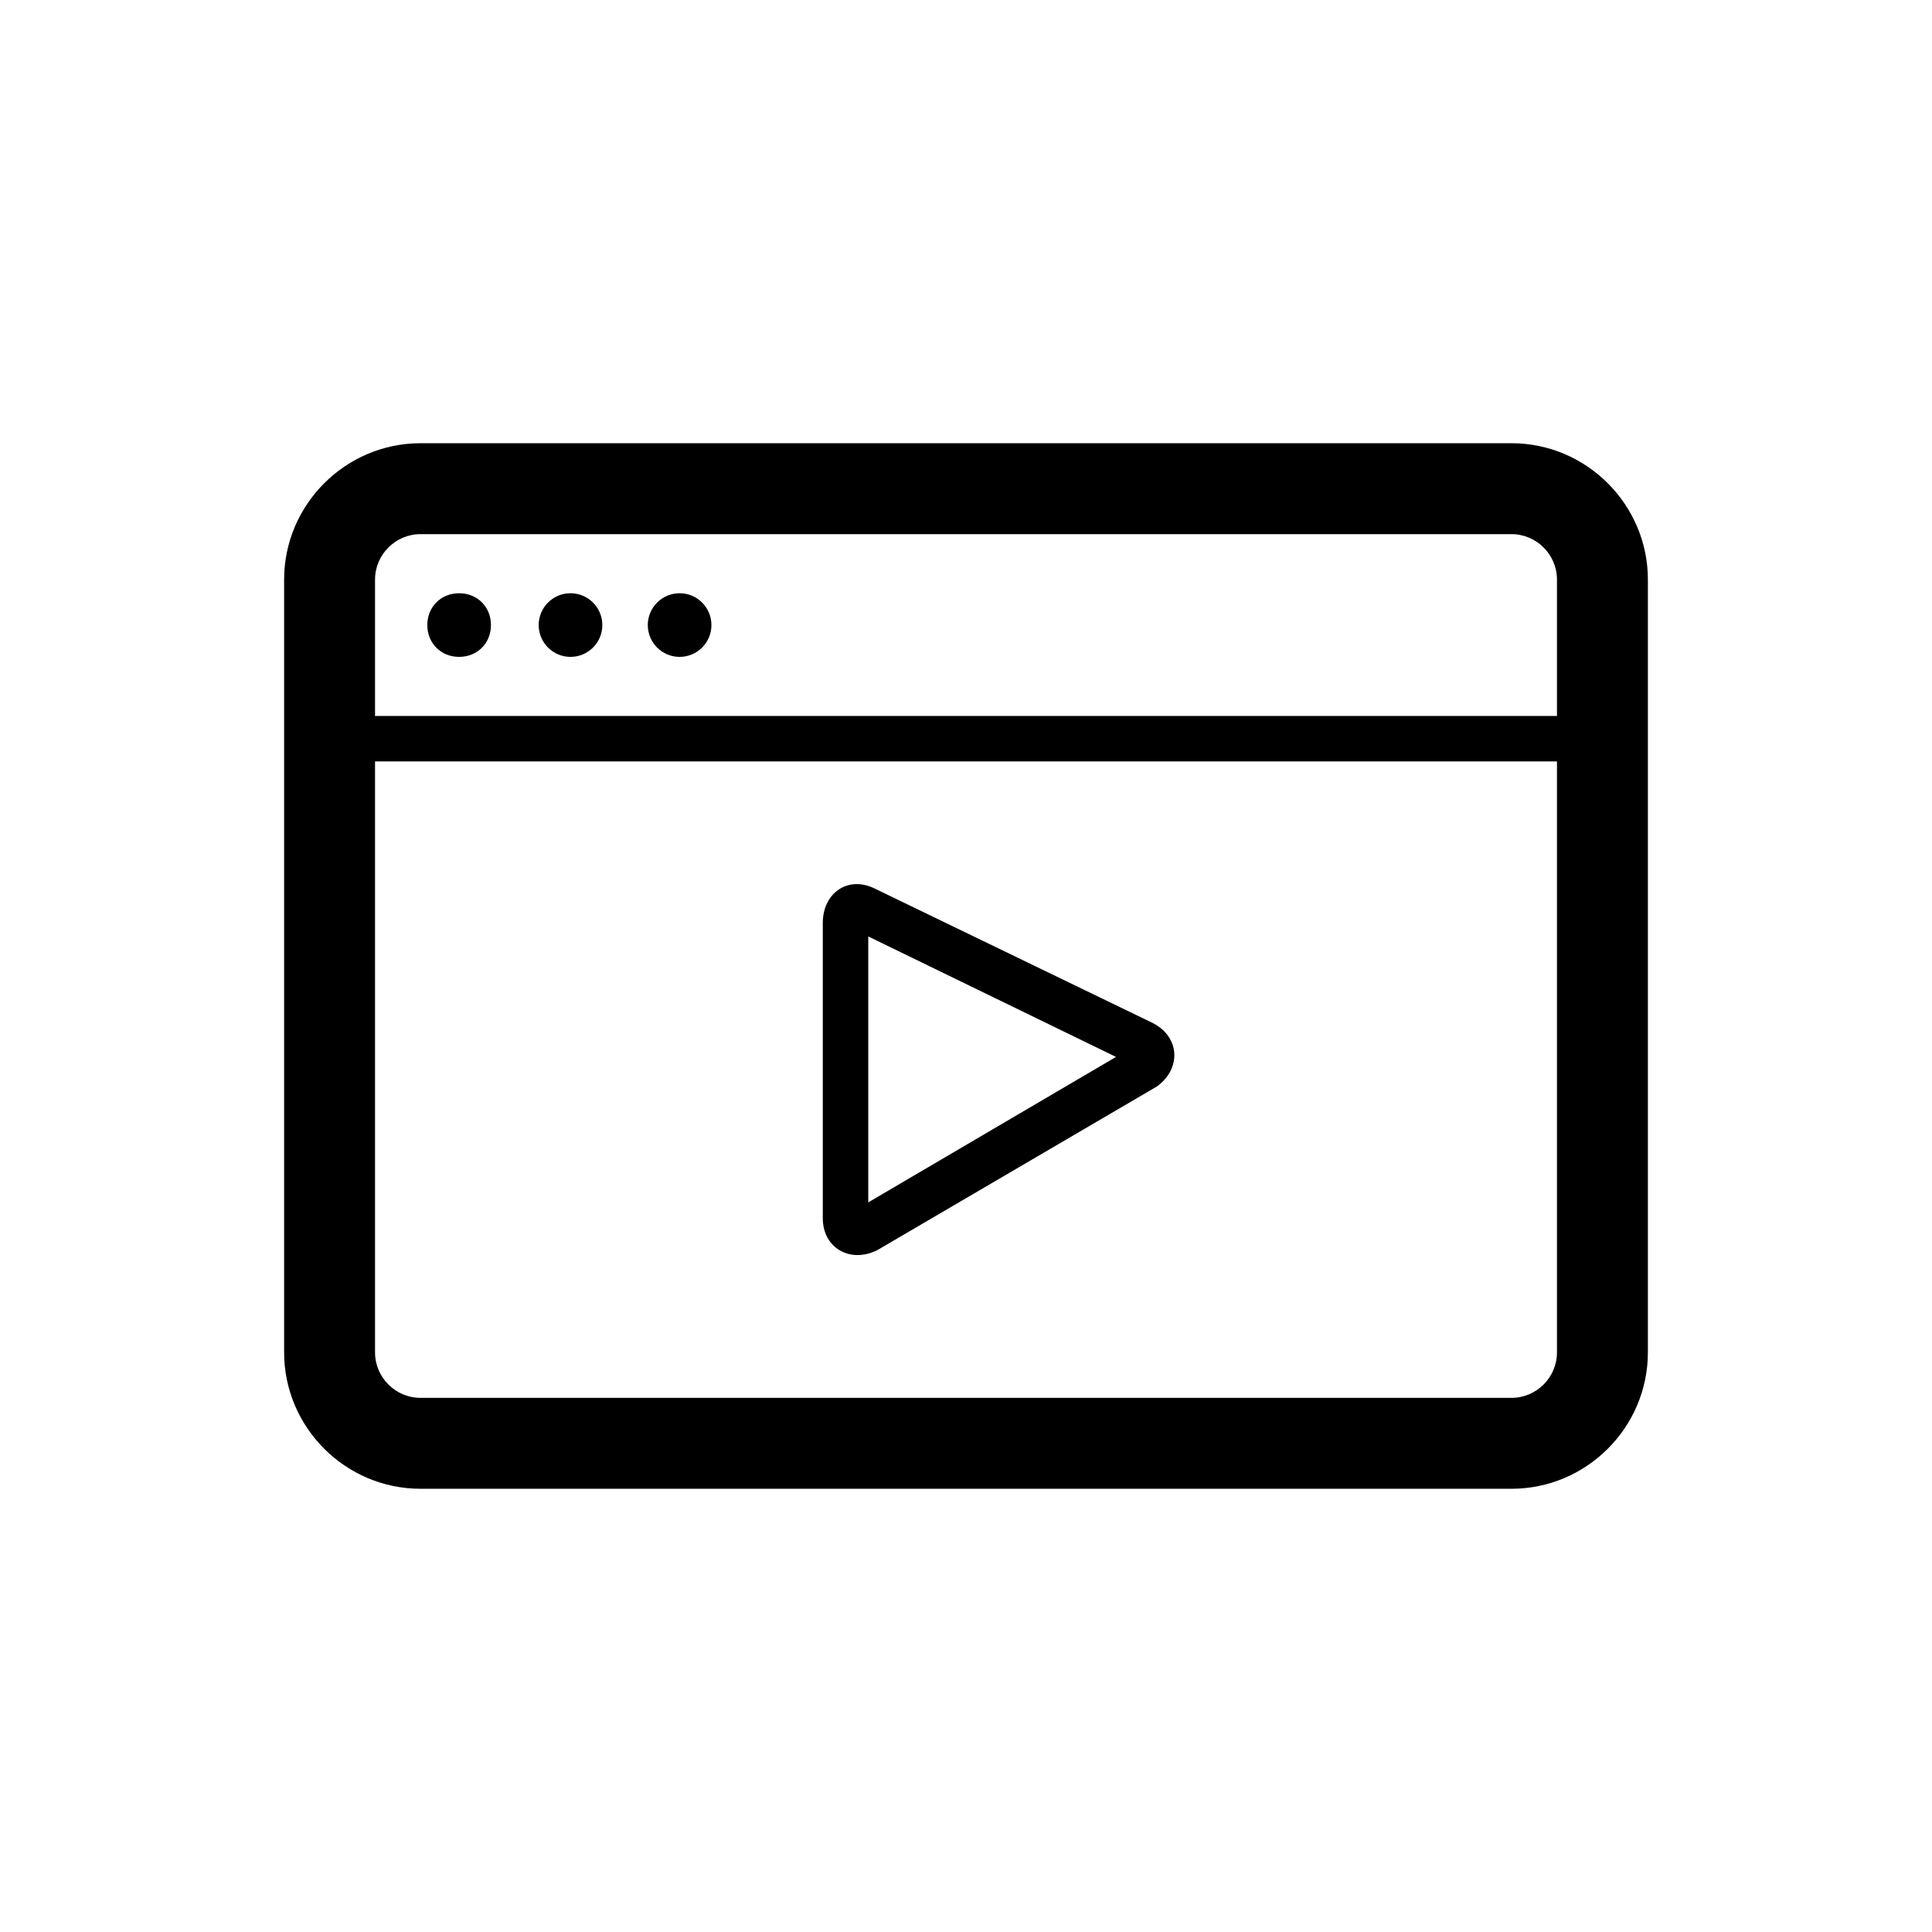<?xml version="1.0" encoding="utf-8"?>
<!-- Generator: Adobe Illustrator 26.1.0, SVG Export Plug-In . SVG Version: 6.00 Build 0)  -->
<svg version="1.1" id="Ebene_1" xmlns="http://www.w3.org/2000/svg" xmlns:xlink="http://www.w3.org/1999/xlink" x="0px" y="0px"
	 width="85px" height="85px" viewBox="0 0 85 85" style="enable-background:new 0 0 85 85;" xml:space="preserve">
<g>
	<path d="M66.5,19.5h-48c-3.3,0-6,2.7-6,6v34c0,3.3,2.7,6,6,6h48c3.3,0,6-2.7,6-6v-34C72.5,22.2,69.8,19.5,66.5,19.5z M68.5,59.5
		c0,1.1-0.9,2-2,2h-48c-1.1,0-2-0.9-2-2v-26h0.9h50.3h0.8V59.5z M68.5,31.5h-0.9H17.4h-0.9v-6c0-1.1,0.9-2,2-2h48c1.1,0,2,0.9,2,2
		V31.5z"/>
	<path d="M20.2,26.1c-0.8,0-1.4,0.6-1.4,1.4s0.6,1.4,1.4,1.4c0.8,0,1.4-0.6,1.4-1.4C21.6,26.7,21,26.1,20.2,26.1z"/>
	<circle cx="25.1" cy="27.5" r="1.4"/>
	<circle cx="29.9" cy="27.5" r="1.4"/>
	<path d="M50.7,45l-12.2-5.9c-1.2-0.6-2.3,0.2-2.3,1.5v13c0,1.3,1.2,2,2.4,1.4l12.3-7.2C52,47,51.9,45.6,50.7,45z M38.2,52.9V41.2
		l10.9,5.3L38.2,52.9z"/>
</g>
</svg>
